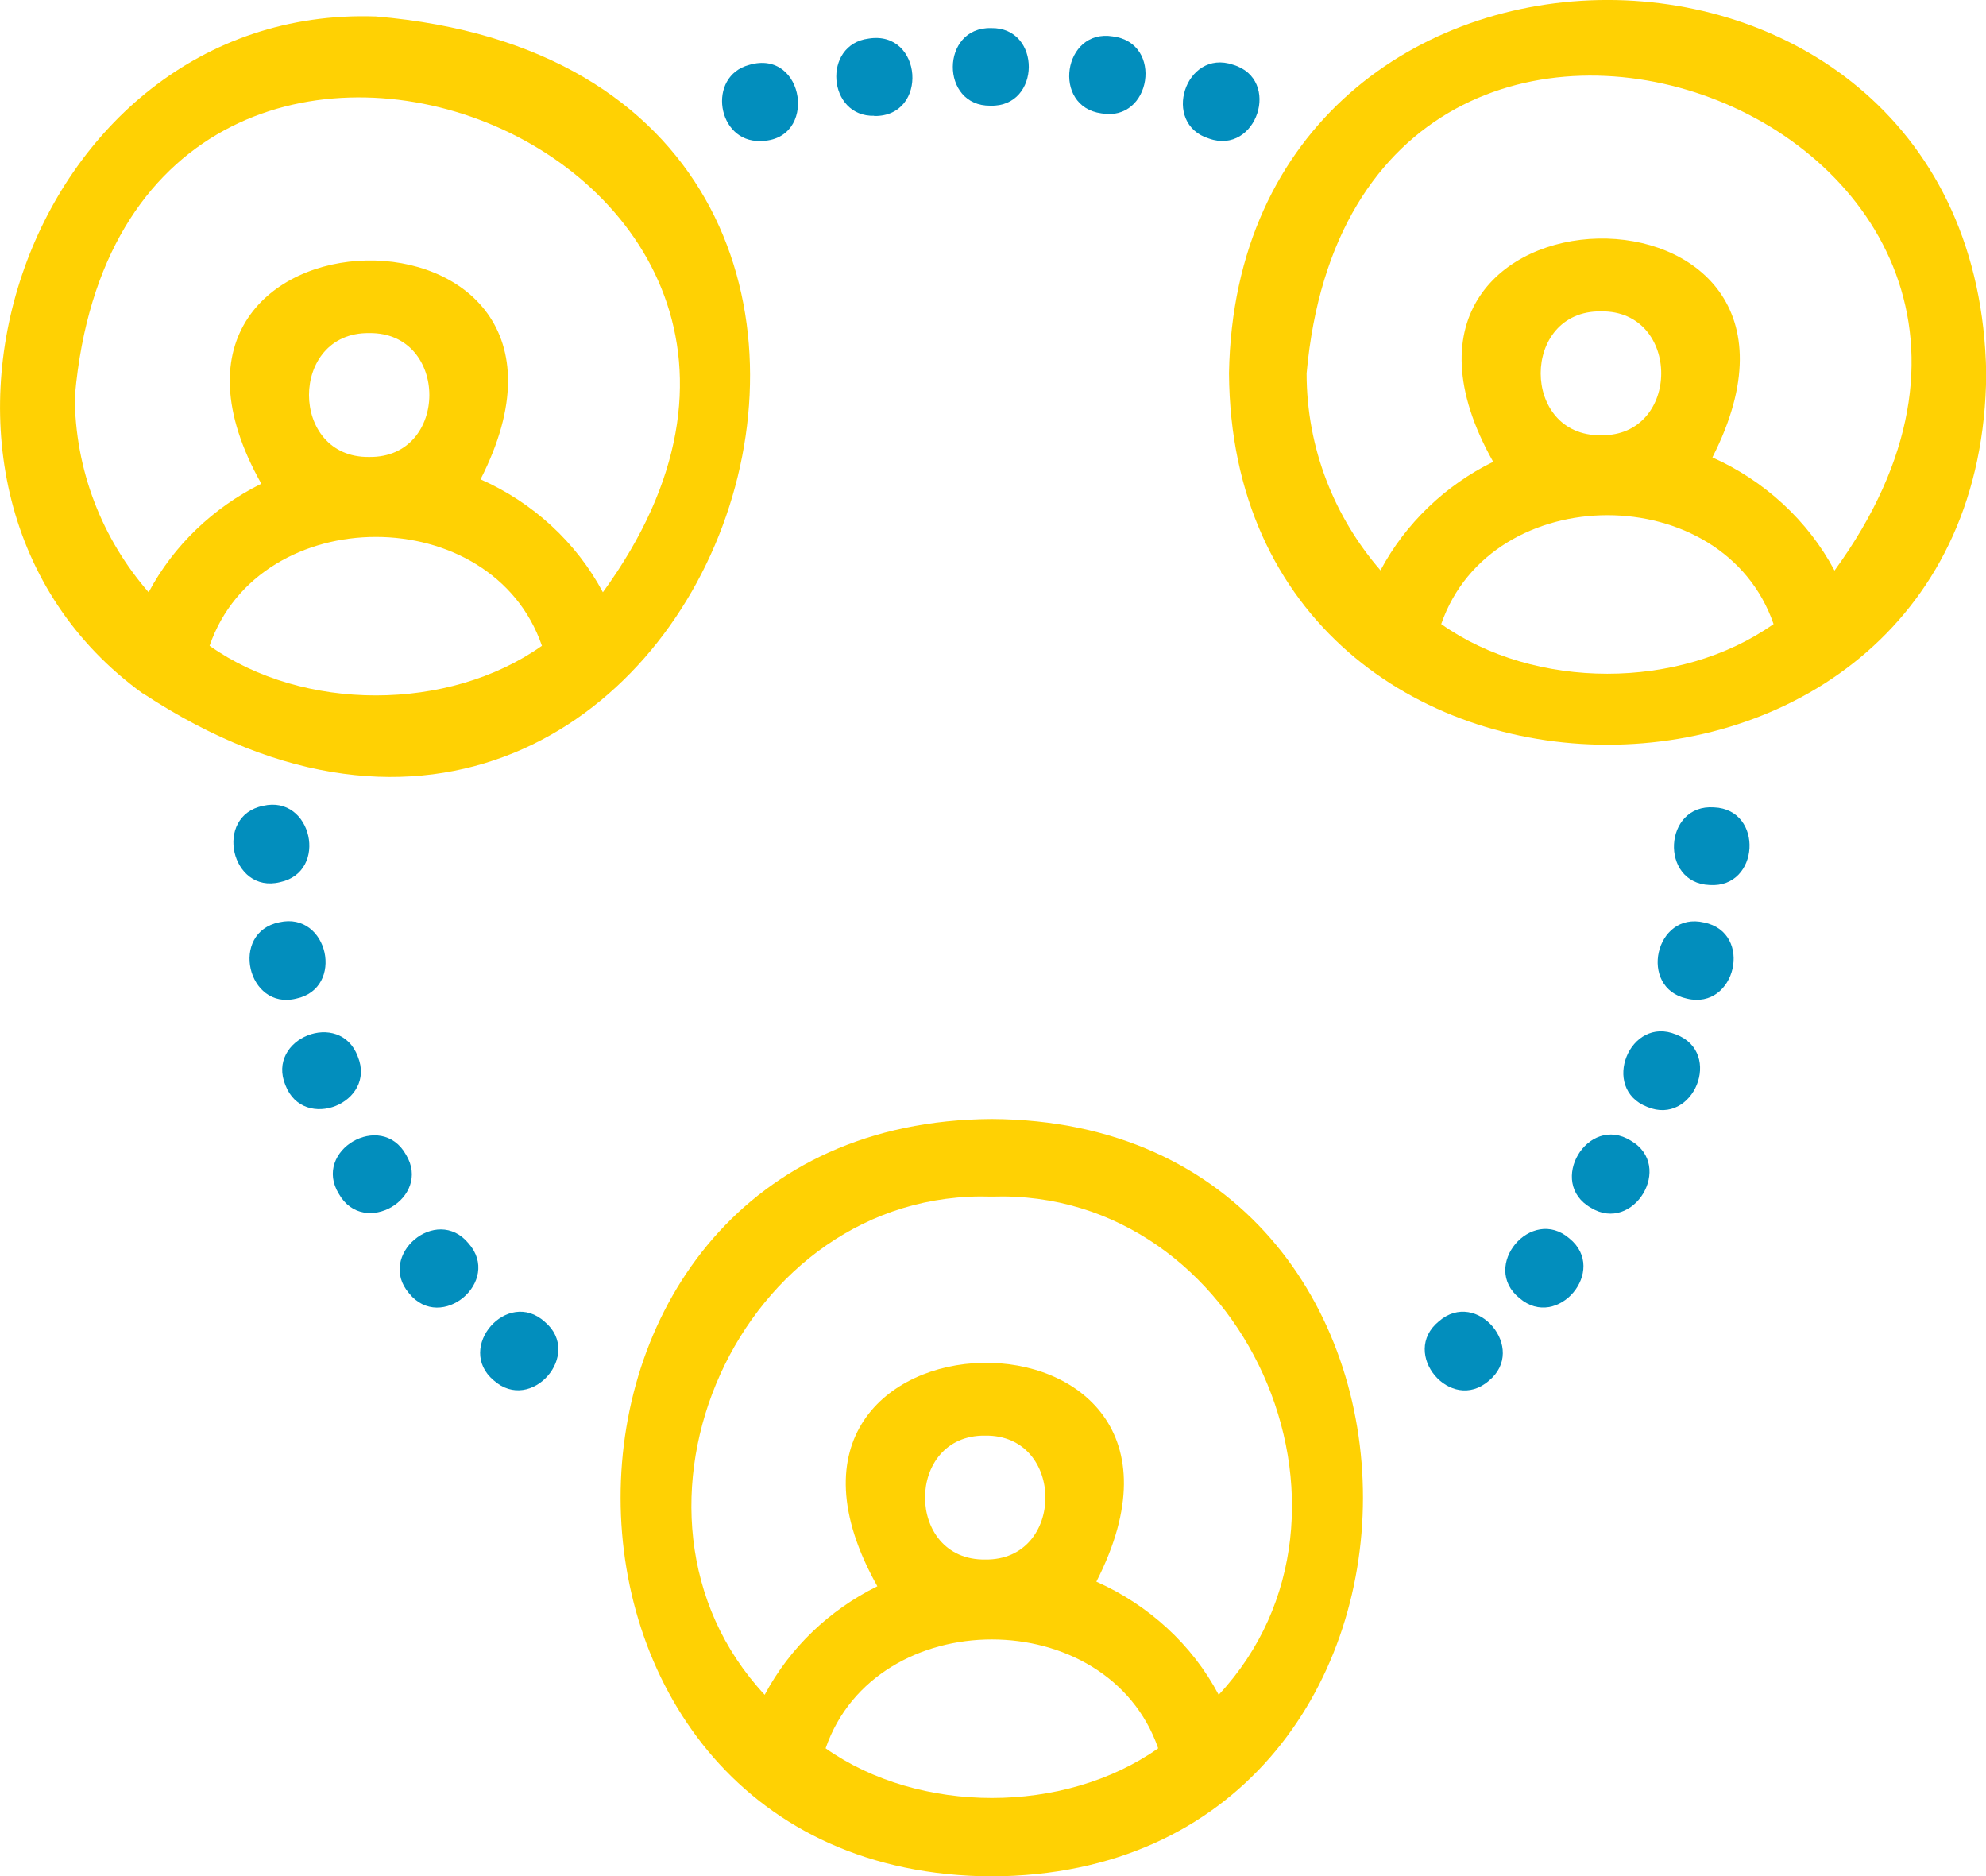 <?xml version="1.0" encoding="UTF-8"?><svg xmlns="http://www.w3.org/2000/svg" viewBox="0 0 90.59 85.56"><defs><style>.d{fill:#028ebd;}.e{fill:#ffd103;}</style></defs><g id="a"/><g id="b"><g id="c"><path class="e" d="M55.59,77.29c-1.21-2.29-3.2-4.1-5.58-5.16,6.94-13.59-17.47-13.09-9.99,.21-2.19,1.08-4,2.81-5.14,4.95-7.73-8.29-1.13-23.1,10.36-22.72,11.48-.38,18.08,14.43,10.35,22.72m-10.65-6.17c-3.66,.05-3.66-5.7,0-5.65,3.66-.05,3.66,5.7,0,5.65m-7.28,8.61c2.29-6.62,12.87-6.62,15.17,0-4.28,3.02-10.89,3.02-15.17,0m7.58-28.7c-22.61,.13-22.54,34.45,0,34.54,22.54-.09,22.61-34.42,0-34.54"/><path class="e" d="M3.42,18.02C5.67-7.14,42.31,6.68,27.5,27.01c-1.21-2.28-3.2-4.1-5.58-5.15,6.93-13.59-17.47-13.09-10,.2-2.18,1.08-4,2.81-5.14,4.95-2.1-2.41-3.37-5.55-3.37-8.99m13.43,2.82c-3.66,.05-3.66-5.7,0-5.65,3.66-.05,3.66,5.7,0,5.65m-7.28,8.61c2.29-6.62,12.88-6.62,15.16,0-4.27,3.02-10.89,3.02-15.16,0m-3.04,2.17C32.35,48.63,48.08,3.35,17.14,.75,1.08,.2-6.27,22.38,6.52,31.63"/><path class="e" d="M65.74,28.46c2.29-6.62,12.88-6.62,15.16,0-4.28,3.02-10.89,3.02-15.16,0m7.29-8.61c-3.67,.05-3.67-5.7,0-5.65,3.66-.05,3.66,5.7,0,5.65m-13.43-2.82c2.26-25.16,38.89-11.35,24.08,8.99-1.21-2.28-3.2-4.1-5.57-5.16,6.92-13.6-17.47-13.08-10,.2-2.18,1.07-4,2.81-5.14,4.95-2.09-2.41-3.37-5.55-3.37-8.99m31,0c-.41-22.69-34.14-22.7-34.54,0,.15,22.6,34.39,22.58,34.54,0"/><path class="d" d="M24.85,60.28c-1.71-1.55-4.09,1.19-2.33,2.67,1.71,1.53,4.09-1.19,2.33-2.67"/><path class="d" d="M21.37,56.7c-1.46-1.77-4.2,.55-2.71,2.28,1.46,1.81,4.25-.55,2.71-2.28"/><path class="d" d="M18.52,52.66c-1.13-2.03-4.29-.19-3.06,1.79,1.14,2.01,4.25,.17,3.06-1.79"/><path class="d" d="M13.51,45.54c2.24-.47,1.46-3.99-.77-3.48-2.28,.46-1.46,4.03,.77,3.48"/><path class="d" d="M16.32,48.18c-.81-2.17-4.19-.83-3.3,1.31,.83,2.15,4.17,.81,3.3-1.31"/><path class="d" d="M65.63,60.26c-1.79,1.46,.55,4.22,2.28,2.71,1.78-1.45-.54-4.23-2.28-2.71"/><path class="d" d="M76.46,47.18c-2.12-.89-3.48,2.47-1.32,3.3,2.1,.88,3.48-2.47,1.32-3.3"/><path class="d" d="M71.59,56.48c-1.74-1.51-4.08,1.27-2.28,2.72,1.73,1.49,4.06-1.27,2.28-2.72"/><path class="d" d="M77.73,42.07c-2.23-.53-3.02,2.99-.78,3.47,2.23,.54,3.05-3.01,.78-3.47"/><path class="d" d="M74.39,52.02c-1.97-1.23-3.84,1.92-1.82,3.06,1.94,1.19,3.81-1.91,1.82-3.06"/><path class="d" d="M78.18,36.82c-2.3-.16-2.49,3.45-.2,3.54,2.29,.16,2.5-3.45,.2-3.54"/><path class="d" d="M55.15,6.32c2.17,.77,3.33-2.71,1.09-3.37-2.17-.74-3.29,2.69-1.09,3.37"/><path class="d" d="M50.24,5.17c2.28,.41,2.85-3.22,.52-3.51-2.27-.37-2.8,3.2-.52,3.51"/><path class="d" d="M45.18,4.82c2.31,.07,2.34-3.58,.03-3.54-2.31-.06-2.34,3.57-.03,3.54"/><path class="d" d="M34.68,6.43c2.65,0,2.05-4.23-.51-3.47-1.94,.52-1.46,3.53,.51,3.47"/><path class="d" d="M39.88,5.29c2.5,.03,2.21-3.93-.26-3.53l.26,1.75-.26-1.75c-2.13,.27-1.87,3.58,.26,3.52"/><path class="d" d="M12.77,40.23c2.24-.47,1.46-4-.77-3.48-2.27,.46-1.46,4.03,.77,3.48"/></g></g></svg>